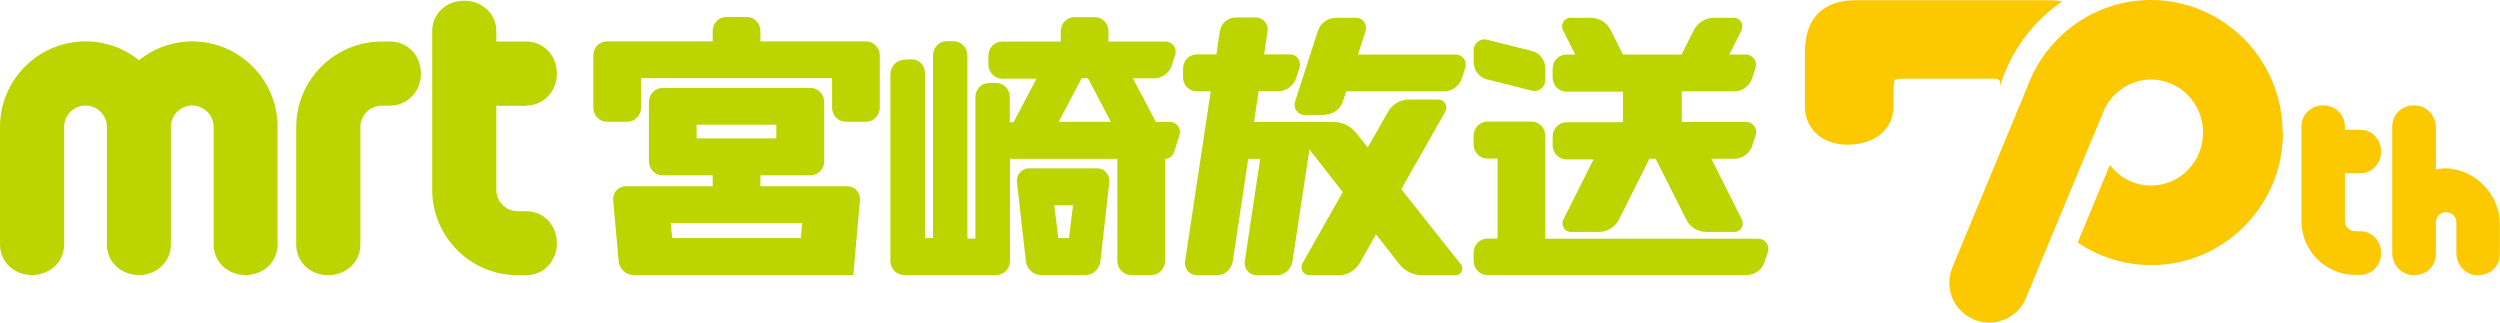 <?xml version="1.0" encoding="UTF-8"?>
<svg id="_レイヤー_2" data-name="レイヤー_2" xmlns="http://www.w3.org/2000/svg" viewBox="0 0 146.17 18.87">
  <defs>
    <style>
      .cls-1 {
        fill: #fcc800;
      }

      .cls-2 {
        fill: #bcd400;
      }
    </style>
  </defs>
  <g id="_レイヤー_1-2" data-name="レイヤー_1">
    <g>
      <path class="cls-2" d="M30.77,6.17c1.03,0,1.79-.84,1.79-1.87s-.75-1.87-1.79-1.87h-1.75v-.6c0-1.04-.84-1.79-1.88-1.79s-1.87.75-1.87,1.79v9.26c0,2.76,2.24,5,5,5h.5c1.03,0,1.79-.84,1.79-1.87s-.75-1.87-1.79-1.87h-.5c-.69,0-1.25-.56-1.25-1.25v-4.91h1.75Z"/>
      <path class="cls-2" d="M22.82,6.17c1.03,0,1.79-.84,1.79-1.87s-.75-1.87-1.79-1.87h-.5c-2.76,0-5,2.24-5,5v6.87c0,1.04.84,1.79,1.87,1.79s1.88-.75,1.88-1.79v-6.87c0-.69.56-1.25,1.25-1.25h.5Z"/>
      <path class="cls-2" d="M11.25,2.42c-1.18,0-2.27.41-3.12,1.1-.86-.69-1.94-1.1-3.12-1.1C2.24,2.42,0,4.66,0,7.42v6.87c0,1.04.84,1.79,1.87,1.79s1.88-.75,1.88-1.79v-6.87c0-.69.56-1.25,1.25-1.25s1.25.56,1.25,1.25v6.87c0,1.04.84,1.79,1.87,1.79s1.87-.75,1.87-1.79v-6.87c0-.69.56-1.25,1.25-1.25s1.25.56,1.25,1.25v6.87c0,1.04.84,1.79,1.87,1.79s1.87-.75,1.87-1.79v-6.87c0-2.76-2.24-5-5-5"/>
      <path class="cls-2" d="M63.45,16.08c.46,0,.84-.35.89-.82l.52-4.6c.05-.44-.28-.82-.71-.82h-3.98c-.43,0-.76.38-.71.82l.52,4.6c.05.47.44.82.89.82h2.59ZM61.88,13.92l-.24-1.92h1.1l-.24,1.92h-.61Z"/>
      <path class="cls-2" d="M51.44,6.29c0,.46-.36.83-.8.83h-1.19c-.44,0-.8-.37-.8-.83v-1.72h-11.17v1.72c0,.46-.36.83-.8.83h-1.19c-.44,0-.8-.37-.8-.83v-3.05c0-.46.36-.82.8-.82h6.18v-.61c0-.46.36-.82.8-.82h1.19c.44,0,.8.37.8.82v.61h6.18c.44,0,.8.37.8.82v3.05Z"/>
      <path class="cls-2" d="M49.89,16.08h0l.39-4.37c.04-.44-.3-.82-.73-.82h-5.09v-.64h2.93c.44,0,.8-.37.8-.82v-3.46c0-.46-.36-.83-.8-.83h-8.65c-.44,0-.8.37-.8.83v3.46c0,.45.36.82.8.82h2.93v.64h-5.09c-.43,0-.77.38-.73.82l.32,3.55c.04.46.42.82.87.82h12.85ZM40.73,7.29h4.66v.8h-4.66v-.8ZM39.3,13.92l-.08-.88h7.68l-.08.88h-7.52Z"/>
      <path class="cls-2" d="M73.32,7.12l.27-1.79h1.15c.48,0,.9-.32,1.05-.78l.19-.59c.12-.39-.15-.78-.55-.78h-1.52l.2-1.34c.07-.43-.26-.82-.68-.82h-1.19c-.46,0-.85.35-.92.82l-.2,1.34h-1.15c-.44,0-.8.37-.8.83v.51c0,.46.36.82.8.82h.82l-1.5,9.93c-.07.43.26.82.68.82h1.19c.46,0,.85-.35.92-.82l.9-5.98h.7l-.9,5.98c-.06.43.26.82.68.82h1.19c.46,0,.85-.35.92-.82l.99-6.53,1.95,2.49-2.35,4.15c-.18.32.04.71.4.71h1.73c.49,0,.96-.27,1.21-.71l.95-1.68,1.37,1.75c.32.4.8.64,1.3.64h2c.32,0,.5-.38.29-.64l-3.48-4.39,2.57-4.53c.18-.32-.04-.71-.4-.71h-1.73c-.49,0-.96.27-1.21.71l-1.19,2.09-.68-.85c-.32-.4-.8-.64-1.31-.64h-4.69Z"/>
      <path class="cls-2" d="M77.47,6.7c.48,0,.9-.32,1.05-.78l.19-.58h5.72c.48,0,.9-.32,1.05-.78l.19-.59c.12-.39-.15-.78-.55-.78h-5.72l.44-1.37c.12-.39-.15-.78-.55-.78h-1.19c-.48,0-.9.32-1.05.78l-1.33,4.12c-.12.39.15.78.55.78h1.19Z"/>
      <path class="cls-2" d="M90.35,13.96h12.47c.39,0,.67.4.54.78l-.18.56c-.15.47-.58.78-1.06.78h-15.16c-.44,0-.8-.37-.8-.83v-.47c0-.46.36-.83.8-.83h.6v-4.68h-.6c-.44,0-.8-.37-.8-.82v-.51c0-.46.36-.83.8-.83h2.59c.44,0,.8.37.8.83v6.01Z"/>
      <path class="cls-2" d="M90.35,4c0-.48-.32-.91-.78-1.02l-2.63-.66c-.4-.1-.78.21-.78.63v.67c0,.48.32.91.78,1.02l2.63.66c.4.1.78-.21.78-.63v-.67Z"/>
      <path class="cls-2" d="M91.41,12.83c-.17.33.07.73.43.73h1.65c.49,0,.94-.28,1.17-.73l1.78-3.55h.36l1.79,3.55c.23.45.68.73,1.17.73h1.65c.37,0,.6-.4.43-.73l-1.78-3.55h1.35c.48,0,.9-.32,1.05-.78l.19-.59c.12-.39-.15-.78-.55-.78h-3.77v-1.79h3.07c.48,0,.9-.32,1.05-.78l.19-.59c.12-.39-.15-.78-.55-.78h-.98l.71-1.42c.17-.33-.07-.73-.43-.73h-1.19c-.49,0-.94.28-1.17.73l-.71,1.42h-3.43l-.71-1.42c-.22-.45-.68-.73-1.17-.73h-1.19c-.37,0-.6.4-.43.73l.71,1.42h-.52c-.44,0-.8.37-.8.83v.51c0,.46.36.83.8.83h3.31v1.79h-3.31c-.44,0-.8.37-.8.83v.51c0,.46.36.83.8.83h1.59l-1.78,3.55Z"/>
      <path class="cls-2" d="M58.25,16.08c.44,0,.8-.37.8-.82v-5.97h6.28v5.97c0,.45.36.82.8.82h1.19c.44,0,.8-.37.8-.82v-5.97c.23,0,.44-.16.52-.39l.32-.99c.12-.39-.15-.78-.55-.78h-.83l-1.34-2.55h1.23c.48,0,.9-.32,1.05-.78l.19-.59c.12-.38-.15-.78-.55-.78h-3.35v-.61c0-.45-.36-.82-.8-.82h-1.19c-.44,0-.8.37-.8.82v.61h-3.43c-.44,0-.8.37-.8.83v.51c0,.46.36.83.8.83h2.01l-1.34,2.55h-.22v-1.48c0-.46-.36-.82-.8-.82h-.41c-.44,0-.8.37-.8.82v8.28h-.47V3.24c0-.46-.36-.83-.8-.83h-.41c-.44,0-.8.37-.8.83v10.68h-.47V4.26c0-.45-.36-.81-.8-.79l-.42.02c-.45.02-.8.4-.8.86v10.91c0,.45.36.82.8.82h5.38ZM63.24,4.57h.37l1.34,2.55h-3.05l1.34-2.55Z"/>
      <path class="cls-1" d="M139.22,14.8c0,.71-.54,1.27-1.22,1.27h-.3c-1.73,0-3.14-1.41-3.14-3.14v-5.55c0-.68.56-1.22,1.27-1.22s1.27.54,1.27,1.22v.21h.9c.68,0,1.22.56,1.22,1.27s-.54,1.27-1.22,1.27h-.9v2.79c0,.33.27.6.6.6h.3c.68,0,1.22.56,1.22,1.27M143.33,9.86c-.31-.03-.61-.02-.91.04v-2.44c0-.66-.48-1.22-1.12-1.29-.39-.04-.76.07-1.04.32-.25.23-.39.55-.39.9v7.4c0,.66.48,1.22,1.12,1.29.39.04.76-.07,1.04-.32.25-.23.39-.55.39-.89v-1.87c0-.24.14-.45.34-.54.2-.08.42-.07.59.05.17.11.27.3.27.5v1.79c0,.66.48,1.22,1.12,1.29.05,0,.1,0,.15,0,.33,0,.65-.12.88-.33.25-.23.39-.55.39-.89v-1.8c0-1.58-1.3-3.04-2.84-3.19M116.94,4.9c0,.06,0,.12-.02.2.61-2.07,1.92-3.83,3.65-5.02-.27-.05-.57-.07-.89-.07h-11.14c-1.97,0-3.01,1.06-3.01,3.07v3.13c0,.7.26,1.27.79,1.71.47.36,1.04.54,1.71.54s1.29-.17,1.8-.51c0,0,.01,0,.02-.01.57-.44.86-1.02.86-1.73v-.96c0-.42.06-.54.07-.57,0,0,0,0,0,0,0,0,.1-.08.58-.08h5.2c.36,0,.39.13.39.31M133.48,7.75c0,4.27-3.45,7.75-7.7,7.75-1.59,0-3.07-.49-4.3-1.32l1.88-4.54c.56.74,1.43,1.21,2.41,1.21,1.68,0,3.04-1.39,3.04-3.1s-1.37-3.1-3.04-3.1c-.47,0-.91.11-1.3.3-.67.33-1.21.89-1.5,1.59v.02s-.79,1.89-.79,1.89h0s-3.73,8.98-3.73,8.98c-.37.9-1.24,1.43-2.15,1.43-.3,0-.6-.06-.89-.18-1.19-.49-1.75-1.85-1.26-3.04l4.4-10.6h0c1.09-2.94,3.91-5.04,7.21-5.04,4.24,0,7.7,3.48,7.7,7.75"/>
    </g>
  </g>
</svg>